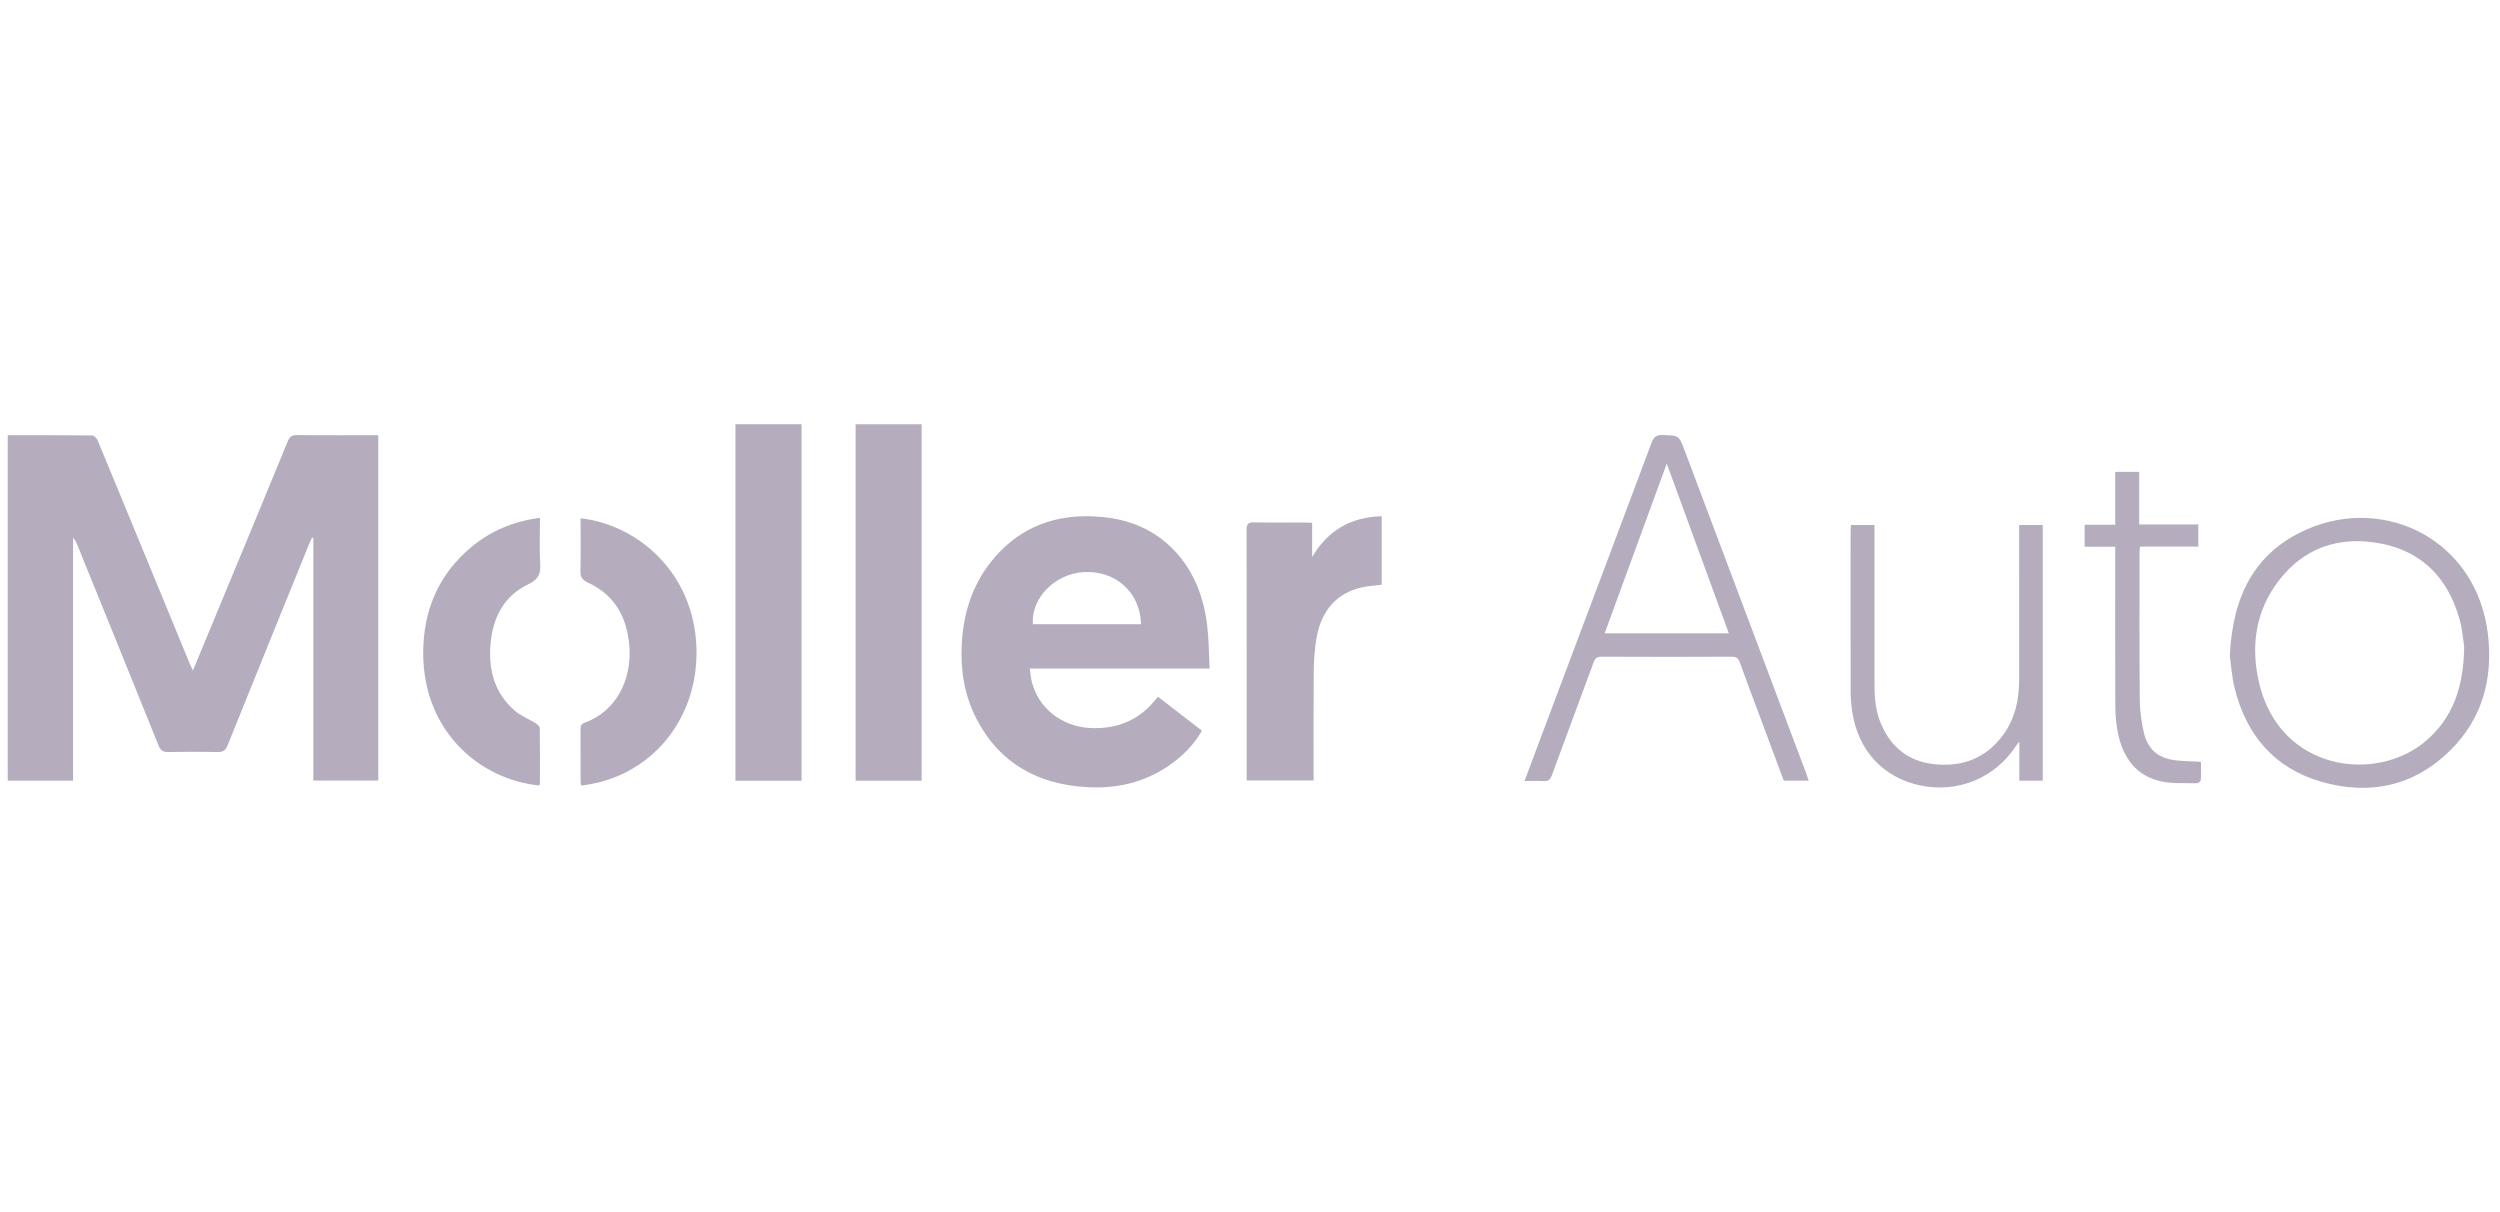 <svg width="165" height="80" viewBox="0 0 165 80" fill="none" xmlns="http://www.w3.org/2000/svg">
<path d="M0.51 28.725C2.387 28.725 4.237 28.719 6.086 28.739C6.208 28.741 6.384 28.925 6.441 29.062C7.395 31.345 8.333 33.633 9.276 35.921C10.358 38.55 11.442 41.179 12.525 43.807C12.578 43.936 12.643 44.06 12.733 44.255C13.255 42.997 13.748 41.806 14.241 40.616C15.831 36.781 17.424 32.948 19.001 29.108C19.125 28.805 19.276 28.714 19.593 28.716C21.373 28.732 23.152 28.724 24.965 28.724V51.516H20.681V35.506C20.651 35.498 20.621 35.49 20.591 35.483C20.525 35.63 20.455 35.774 20.394 35.923C18.598 40.349 16.797 44.773 15.017 49.205C14.879 49.549 14.705 49.64 14.361 49.633C13.279 49.614 12.196 49.613 11.115 49.633C10.766 49.64 10.598 49.538 10.462 49.2C8.68 44.768 6.88 40.343 5.084 35.917C5.026 35.776 4.962 35.636 4.822 35.501V51.523H0.51V28.725Z" fill="#21093A" fill-opacity="0.33"/>
<path d="M79.324 48.224C78.896 48.983 78.347 49.59 77.704 50.113C75.987 51.508 73.993 52.07 71.815 51.957C68.552 51.788 65.99 50.419 64.447 47.441C63.657 45.913 63.39 44.261 63.473 42.557C63.571 40.533 64.143 38.662 65.422 37.058C67.06 35.005 69.228 34.039 71.835 34.072C74.052 34.101 76.044 34.74 77.59 36.424C78.849 37.798 79.456 39.469 79.675 41.284C79.787 42.209 79.784 43.146 79.835 44.122H67.966C68.017 44.455 68.037 44.746 68.108 45.024C68.547 46.739 70.077 47.945 71.918 48.046C73.721 48.146 75.207 47.534 76.331 46.096C76.356 46.065 76.391 46.042 76.444 45.998C77.398 46.735 78.352 47.471 79.326 48.223L79.324 48.224ZM75.309 41.195C75.25 39.091 73.635 37.643 71.525 37.758C69.627 37.862 68.03 39.493 68.171 41.195H75.309Z" fill="#21093A" fill-opacity="0.33"/>
<path d="M52.904 51.528H48.538V28H52.904V51.528Z" fill="#21093A" fill-opacity="0.33"/>
<path d="M60.828 51.526H56.47V28.002H60.828V51.526Z" fill="#21093A" fill-opacity="0.33"/>
<path d="M86.602 34.504V36.764C87.634 35.002 89.149 34.129 91.192 34.07V38.592C90.764 38.646 90.338 38.67 89.926 38.759C88.239 39.12 87.186 40.285 86.877 42.182C86.761 42.895 86.712 43.625 86.706 44.348C86.686 46.724 86.698 49.101 86.698 51.512H82.282C82.282 51.372 82.282 51.222 82.282 51.072C82.282 45.706 82.286 40.34 82.273 34.973C82.272 34.579 82.378 34.467 82.772 34.476C83.895 34.502 85.021 34.484 86.144 34.486C86.284 34.486 86.423 34.498 86.603 34.507L86.602 34.504Z" fill="#21093A" fill-opacity="0.33"/>
<path d="M100.617 51.545C101.386 49.497 102.128 47.516 102.873 45.536C104.92 40.095 106.972 34.656 109.007 29.21C109.149 28.831 109.329 28.702 109.734 28.713C110.806 28.744 110.806 28.722 111.178 29.708C113.862 36.838 116.547 43.968 119.23 51.098C119.279 51.227 119.317 51.36 119.371 51.525H117.73C117.162 50 116.591 48.47 116.02 46.94C115.623 45.874 115.218 44.812 114.836 43.741C114.737 43.464 114.619 43.341 114.298 43.343C111.436 43.357 108.574 43.357 105.712 43.343C105.393 43.341 105.271 43.462 105.17 43.738C104.258 46.219 103.328 48.693 102.421 51.177C102.313 51.471 102.17 51.571 101.869 51.551C101.472 51.525 101.073 51.545 100.617 51.545H100.617ZM114.104 41.801C112.742 38.077 111.394 34.39 110.006 30.597C108.614 34.401 107.269 38.082 105.908 41.801H114.104Z" fill="#21093A" fill-opacity="0.33"/>
<path d="M35.639 34.177C35.639 35.225 35.593 36.222 35.655 37.211C35.699 37.898 35.522 38.251 34.848 38.573C33.209 39.356 32.504 40.836 32.368 42.581C32.238 44.264 32.666 45.785 33.995 46.922C34.387 47.256 34.896 47.448 35.34 47.725C35.461 47.801 35.623 47.945 35.625 48.06C35.645 49.269 35.637 50.479 35.634 51.688C35.634 51.741 35.607 51.792 35.594 51.842C31.575 51.449 27.679 48.091 27.944 42.568C28.067 40.004 29.07 37.829 31.05 36.156C32.361 35.048 33.879 34.401 35.639 34.177Z" fill="#21093A" fill-opacity="0.33"/>
<path d="M38.318 34.208C42.025 34.62 45.801 37.732 45.965 42.75C46.118 47.483 42.929 51.331 38.362 51.844C38.348 51.768 38.321 51.689 38.321 51.611C38.318 50.443 38.322 49.277 38.315 48.11C38.313 47.898 38.366 47.782 38.583 47.704C40.676 46.94 41.713 44.856 41.536 42.637C41.388 40.767 40.59 39.273 38.822 38.462C38.41 38.273 38.298 38.071 38.309 37.651C38.336 36.515 38.318 35.379 38.318 34.208Z" fill="#21093A" fill-opacity="0.33"/>
<path d="M147.171 43.278C147.344 39.386 148.779 36.453 152.263 34.933C157.479 32.659 163.498 35.697 164.208 41.899C164.541 44.81 163.83 47.439 161.713 49.528C159.313 51.897 156.381 52.512 153.196 51.592C150.086 50.693 148.24 48.493 147.478 45.384C147.293 44.63 147.25 43.841 147.172 43.279L147.171 43.278ZM162.637 42.7C162.575 42.316 162.526 41.54 162.314 40.81C161.544 38.139 159.835 36.368 157.064 35.86C154.377 35.367 152.053 36.14 150.368 38.363C148.852 40.364 148.543 42.669 149.098 45.059C150.456 50.907 156.843 51.712 160.124 48.888C161.894 47.364 162.59 45.362 162.637 42.7Z" fill="#21093A" fill-opacity="0.33"/>
<path d="M134.822 51.525H133.276V48.95C133.151 49.108 133.098 49.163 133.057 49.227C131.69 51.342 129.192 52.371 126.718 51.836C124.265 51.305 122.627 49.526 122.244 46.954C122.179 46.519 122.144 46.077 122.143 45.637C122.135 42.12 122.138 38.603 122.14 35.086C122.14 34.948 122.153 34.809 122.163 34.651H123.718V35.166C123.718 38.556 123.718 41.945 123.718 45.334C123.718 46.194 123.824 47.039 124.174 47.835C124.833 49.341 125.981 50.242 127.611 50.43C129.486 50.646 131.072 50.058 132.212 48.498C132.999 47.422 133.261 46.178 133.263 44.869C133.267 41.636 133.264 38.404 133.264 35.172V34.65H134.822V51.525V51.525Z" fill="#21093A" fill-opacity="0.33"/>
<path d="M139.604 36.084H137.585V34.633H139.604C139.604 34.017 139.604 33.452 139.604 32.886C139.604 32.321 139.604 31.751 139.604 31.145H141.187V34.613H145.087V36.075H141.24C141.227 36.226 141.209 36.348 141.209 36.47C141.209 39.702 141.195 42.934 141.224 46.165C141.231 46.898 141.326 47.645 141.496 48.358C141.768 49.503 142.498 50.078 143.676 50.191C144.183 50.24 144.693 50.248 145.263 50.278C145.263 50.67 145.276 51.078 145.252 51.483C145.248 51.561 145.093 51.694 145.01 51.692C144.216 51.673 143.4 51.74 142.636 51.572C140.953 51.203 140.108 49.98 139.781 48.369C139.666 47.801 139.615 47.212 139.611 46.631C139.596 43.3 139.604 39.968 139.604 36.637C139.604 36.47 139.604 36.301 139.604 36.084H139.604Z" fill="#21093A" fill-opacity="0.33"/>
</svg>
